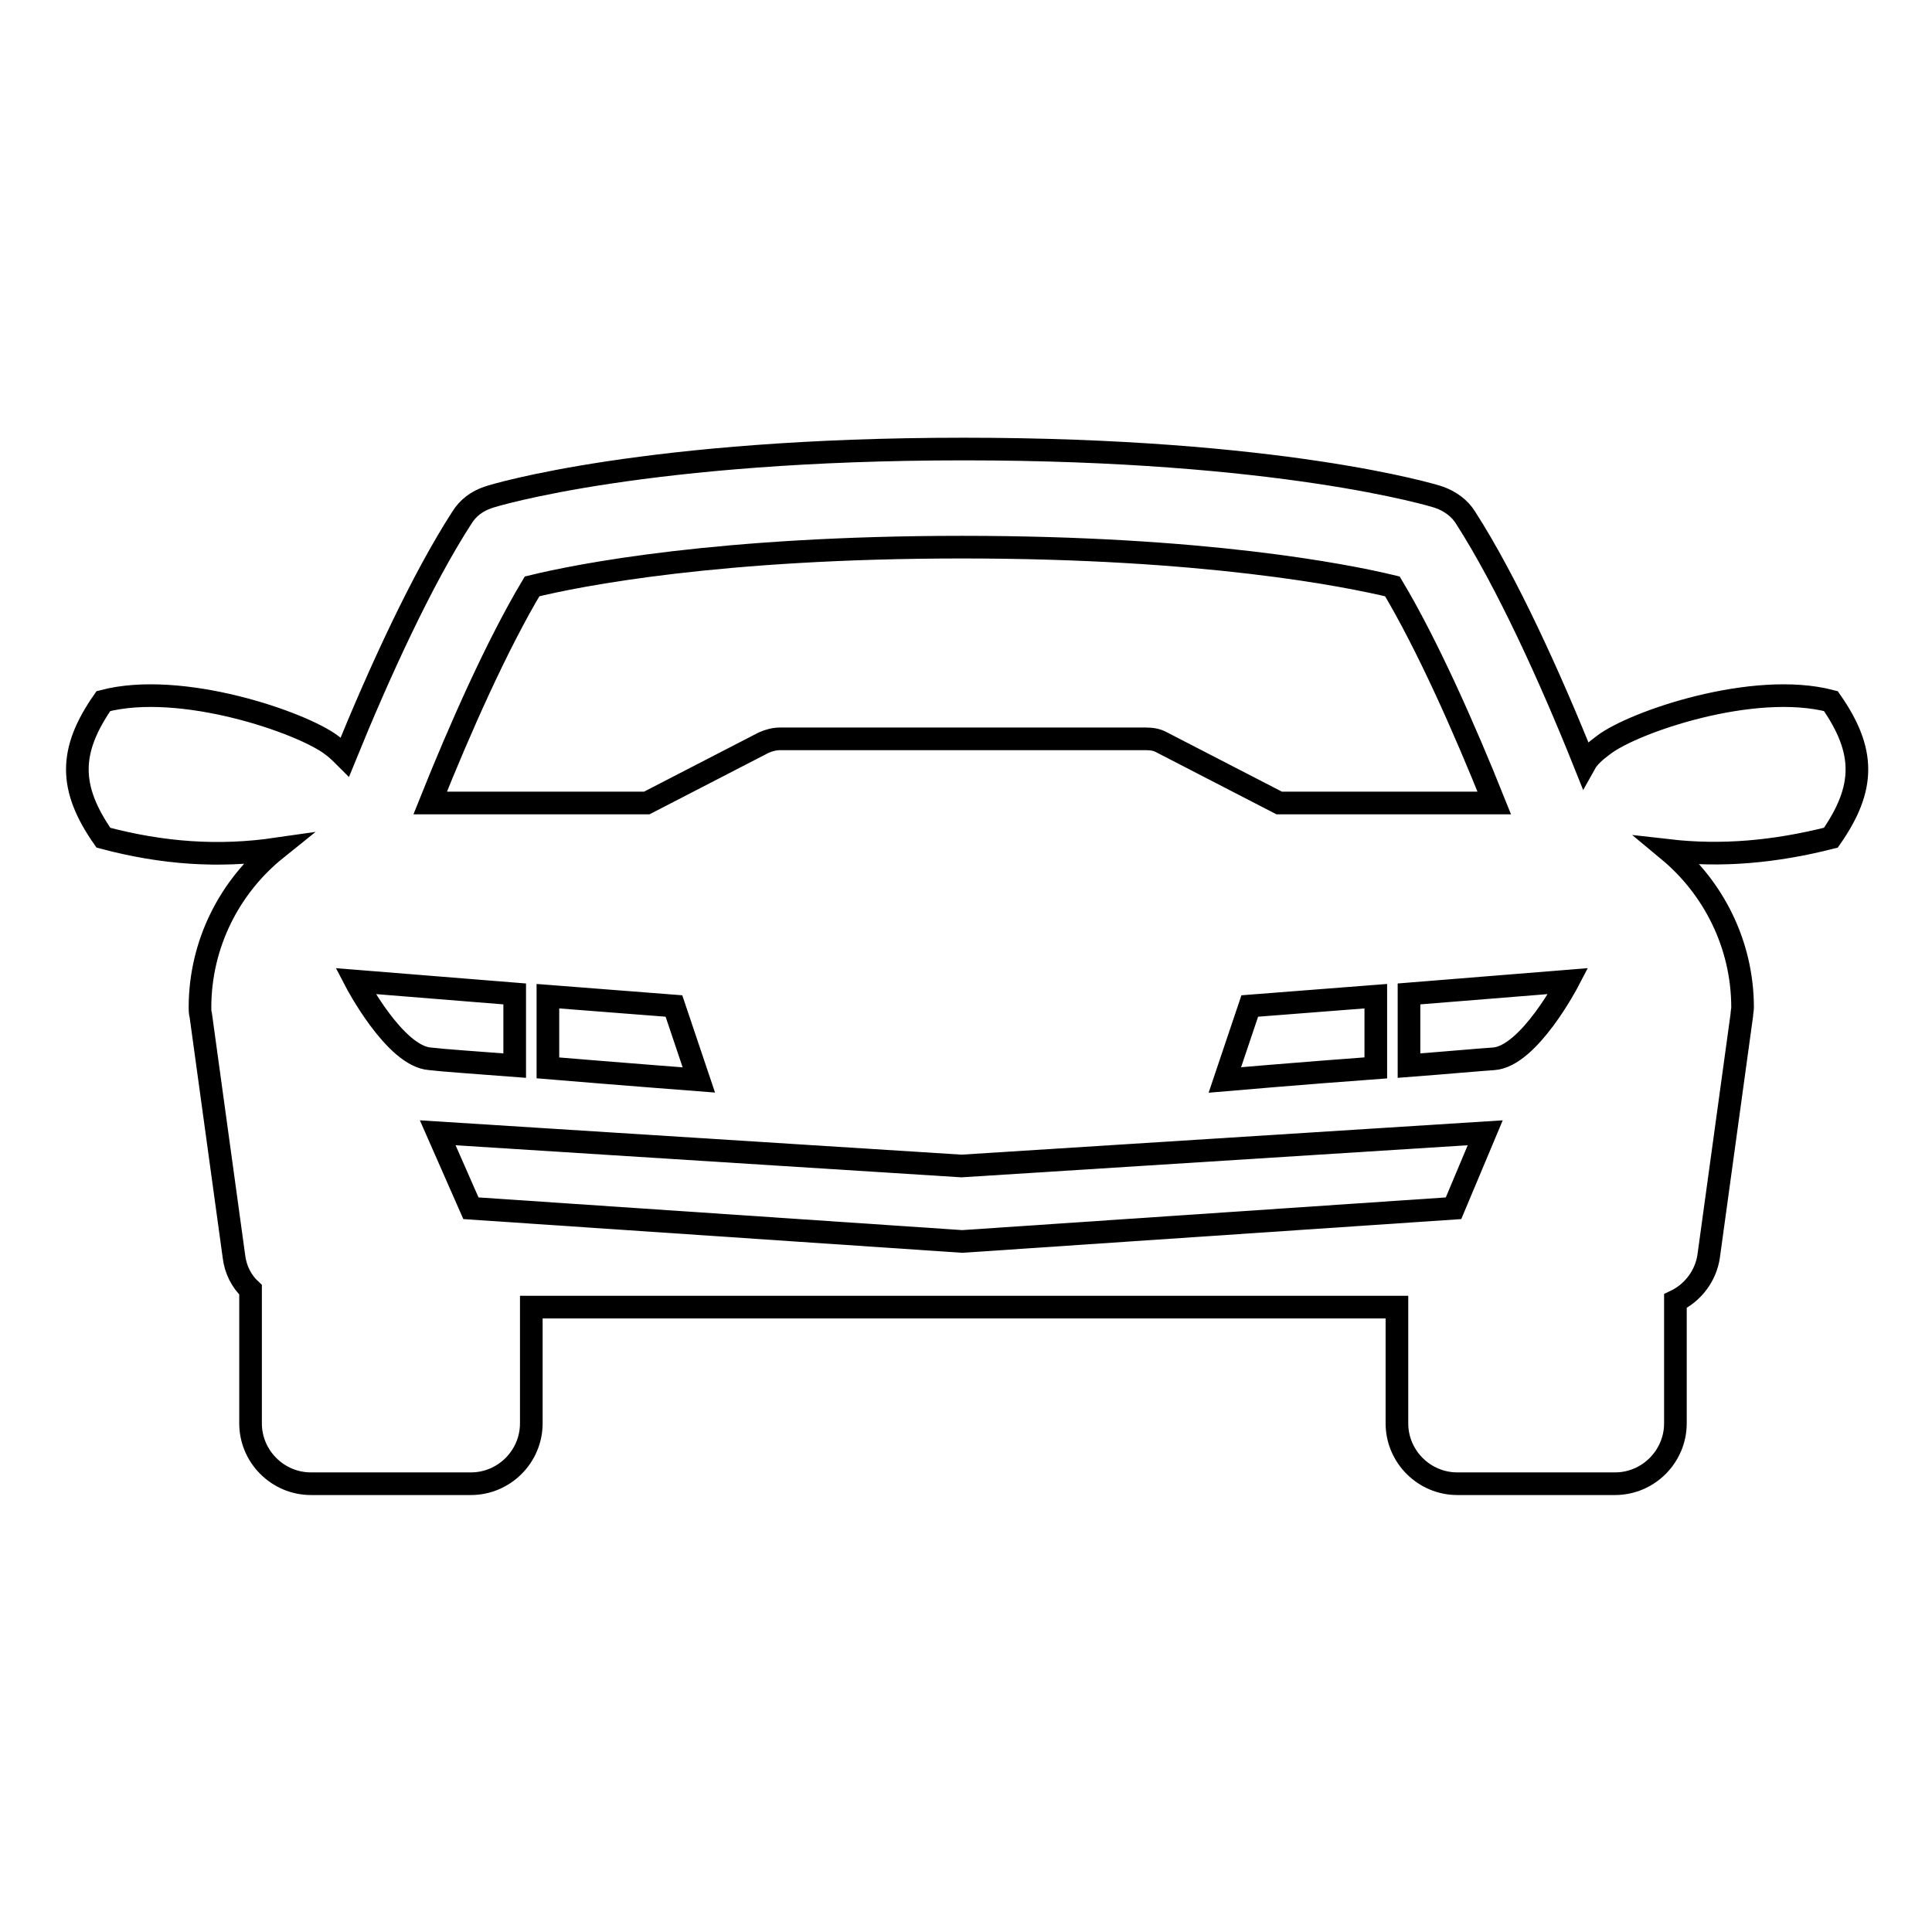 <?xml version="1.0" encoding="utf-8"?>
<!-- Svg Vector Icons : http://www.onlinewebfonts.com/icon -->
<!DOCTYPE svg PUBLIC "-//W3C//DTD SVG 1.1//EN" "http://www.w3.org/Graphics/SVG/1.1/DTD/svg11.dtd">
<svg version="1.1" xmlns="http://www.w3.org/2000/svg" xmlns:xlink="http://www.w3.org/1999/xlink" x="0px" y="0px" viewBox="0 0 256 256" enable-background="new 0 0 256 256" xml:space="preserve">
<g><g><path stroke-width="3" fill-opacity="0" stroke="#000000"  d="M242.6,111c4.6-6.6,4.6-11.5,0-18.1c-10.3-2.7-26.2,2.8-30.1,5.8c-1.1,0.8-2,1.6-2.5,2.5c-4.6-11.5-10.4-24.2-15.8-32.6c-0.8-1.3-2.1-2.2-3.5-2.7c-0.8-0.3-21.2-6.4-63-6.4c-41.9,0-62.2,6.1-63,6.4c-1.5,0.5-2.7,1.4-3.5,2.7c-5.3,8.2-10.9,20.4-15.5,31.7c-0.5-0.5-1.1-1.1-1.8-1.6c-4-3-19.9-8.5-30.2-5.8c-4.6,6.6-4.6,11.5,0,18.1c7.9,2.1,15.3,2.6,22.9,1.5c-6.1,4.9-10.1,12.5-10.1,21c0,0.3,0,0.7,0.1,1l4.4,32c0.2,1.7,1,3.3,2.2,4.4v17.7c0,4.4,3.6,8,8,8h21.2c4.4,0,8-3.6,8-8v-15.4h114.7v15.4c0,4.4,3.6,8,8,8H214c4.4,0,8-3.6,8-8v-16.2c2.3-1.1,4-3.3,4.4-5.9l4.4-32c0-0.3,0.1-0.7,0.1-1c0-8.4-3.9-15.9-9.8-20.8C228.1,113.5,235.1,112.9,242.6,111z M70.5,77.7c6.1-1.5,24.8-5.2,57-5.2c32,0,50.8,3.7,57,5.2c4.6,7.7,9.5,18.7,13.5,28.7h-28.5l-15.5-8c-0.7-0.4-1.4-0.5-2.2-0.5h-48.4c-0.8,0-1.5,0.2-2.2,0.5l-15.5,8H57C61,96.4,65.9,85.4,70.5,77.7z M182.3,132v9.5c-9.6,0.7-20,1.6-20,1.6l3.3-9.8L182.3,132z M92.6,143.1c0,0-10.4-0.8-20-1.6V132l16.7,1.3L92.6,143.1z M47.1,130l21.1,1.7v9.5c-5.2-0.4-9.6-0.7-11.2-0.9C52.3,140,47.1,130,47.1,130z M192.6,160.1l-65.1,4.4l-65.1-4.4l-4.4-10l69.4,4.4l69.4-4.4L192.6,160.1z M197.9,140.3c-1.6,0.1-6,0.5-11.2,0.9v-9.5l21.1-1.7C207.8,130,202.6,140,197.9,140.3z"/><g></g><g></g><g></g><g></g><g></g><g></g><g></g><g></g><g></g><g></g><g></g><g></g><g></g><g></g><g></g></g></g>
</svg>